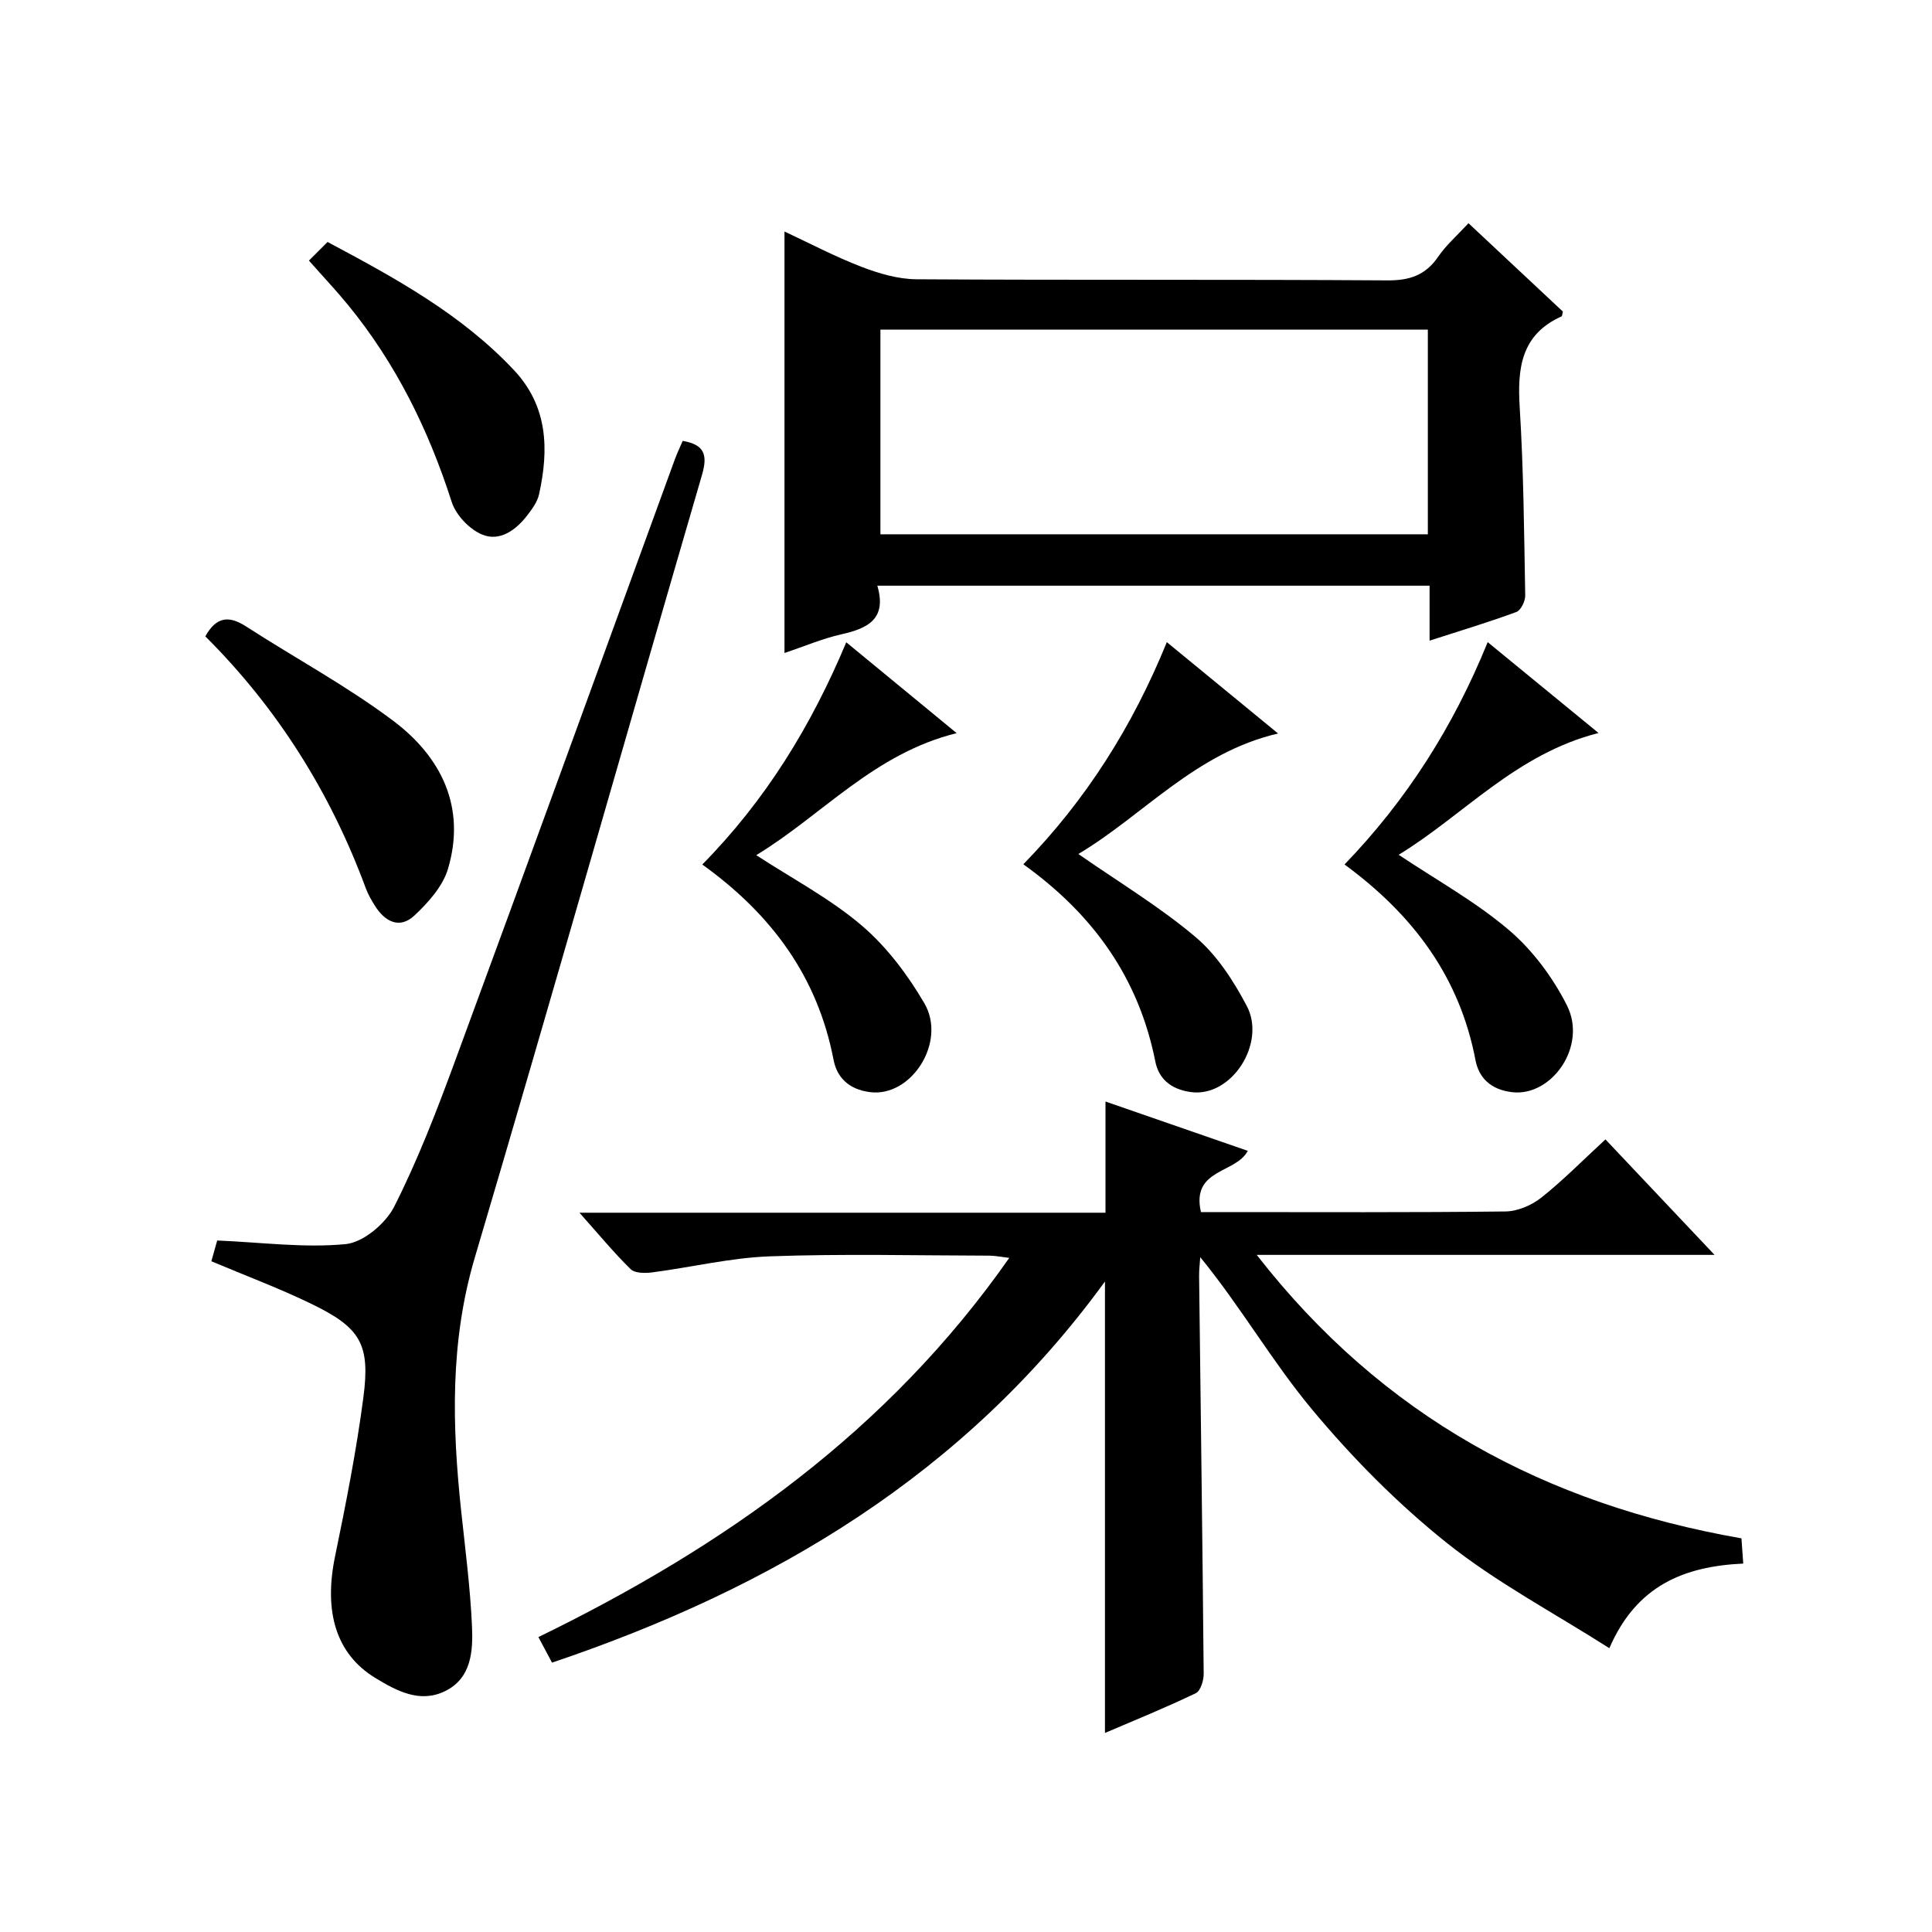 <?xml version="1.0" encoding="utf-8"?>
<svg version="1.1" id="ZDIC" xmlns="http://www.w3.org/2000/svg" xmlns:xlink="http://www.w3.org/1999/xlink" x="0px" y="0px"
	 viewBox="0 0 400 400" style="enable-background:new 0 0 400 400;" xml:space="preserve">

<g>
	
	<path d="M228.77,358.79c0-31.01,0-61.78,0-93.47c-29.01,39.9-68.72,63.47-114.48,78.91c-0.93-1.75-1.76-3.29-2.82-5.29
		c38.47-18.74,72.38-42.64,97.49-78.51c-1.7-0.2-2.89-0.45-4.08-0.46c-15.17-0.03-30.35-0.41-45.5,0.14
		c-8.15,0.3-16.24,2.27-24.37,3.33c-1.46,0.19-3.57,0.18-4.45-0.68c-3.51-3.45-6.66-7.27-10.59-11.68c36.85,0,72.73,0,108.91,0
		c0-7.84,0-15.21,0-23.02c9.78,3.39,19.61,6.8,29.46,10.21c-2.48,4.75-11.76,3.65-9.7,12.68c1.4,0,2.98,0,4.55,0
		c19.5,0,39,0.1,58.5-0.13c2.52-0.03,5.43-1.28,7.44-2.88c4.55-3.61,8.64-7.79,13.26-12.04c7.39,7.82,14.63,15.48,22.59,23.91
		c-31.79,0-62.62,0-94.79,0c26.12,33.54,59.72,51.57,100.36,58.69c0.11,1.51,0.23,3.22,0.37,5.22
		c-12.25,0.57-22.11,4.54-27.72,17.52c-11.6-7.39-23.41-13.62-33.66-21.8c-10.2-8.15-19.58-17.63-27.94-27.68
		c-8.25-9.92-14.77-21.29-23.1-31.48c-0.08,1.27-0.25,2.55-0.24,3.82c0.33,27.48,0.7,54.97,0.95,82.45
		c0.01,1.37-0.65,3.54-1.64,4.01C241.35,353.55,234.94,356.15,228.77,358.79z"/>
	<path d="M181.64,121.26c2.03,6.9-1.98,8.84-7.41,10.06c-3.96,0.89-7.76,2.52-11.81,3.88c0-29.22,0-57.96,0-87.27
		c5.28,2.46,10.48,5.22,15.94,7.31c3.61,1.39,7.57,2.55,11.38,2.58c32.51,0.2,65.02,0.01,97.52,0.23c4.63,0.03,7.88-1.08,10.5-4.9
		c1.66-2.42,3.94-4.4,6.27-6.94c6.74,6.31,13.24,12.4,19.55,18.3c-0.17,0.7-0.17,0.94-0.25,0.98c-8.4,3.76-9.2,10.72-8.69,18.85
		c0.8,12.95,0.91,25.95,1.14,38.94c0.02,1.17-0.89,3.07-1.82,3.42c-5.7,2.11-11.54,3.86-17.98,5.94c0-4,0-7.54,0-11.38
		C257.81,121.26,220.21,121.26,181.64,121.26z M295.62,68.25c-38.17,0-75.76,0-113.34,0c0,14.35,0,28.39,0,42.37
		c37.98,0,75.55,0,113.34,0C295.62,96.38,295.62,82.46,295.62,68.25z"/>
	<path d="M43.76,261.13c0.44-1.56,0.91-3.24,1.21-4.3c9.22,0.39,18.01,1.58,26.6,0.75c3.65-0.36,8.27-4.26,10.05-7.77
		c4.86-9.6,8.76-19.73,12.49-29.85c15.3-41.53,30.39-83.15,45.56-124.72c0.51-1.39,1.15-2.73,1.67-3.96c4.45,0.76,5.24,2.82,4,7.05
		c-15.75,54-31.07,108.12-47.04,162.05c-5.16,17.44-4.7,34.81-2.82,52.45c0.85,7.94,1.88,15.88,2.24,23.84
		c0.23,5.14-0.09,10.8-5.61,13.48c-5.21,2.53-10.04-0.09-14.42-2.76c-8.13-4.96-10.69-13.69-8.32-25.16
		c2.25-10.9,4.41-21.85,5.86-32.87c1.46-11.08-0.59-14.47-10.7-19.38C57.89,266.75,50.94,264.16,43.76,261.13z"/>
	<path d="M330.96,151.76c-17.14,4.34-27.98,17.06-41.38,25.21c7.85,5.25,15.93,9.71,22.82,15.58c4.9,4.17,9.08,9.79,12,15.57
		c4.3,8.49-3.15,18.93-11.28,18.01c-4.56-0.52-6.95-3.06-7.63-6.61c-3.27-17.15-12.79-30.02-27.12-40.54
		c12.84-13.32,22.5-28.46,29.64-46.03C315.72,139.26,322.95,145.19,330.96,151.76z"/>
	<path d="M156.57,177.05c7.55,4.92,15.31,9,21.82,14.55c5.17,4.4,9.52,10.19,12.98,16.1c4.69,8.01-2.66,19.47-11.19,18.42
		c-4.56-0.56-6.92-3.16-7.6-6.69c-3.3-17.16-12.77-30.09-27.18-40.44c13.1-13.3,22.53-28.63,29.81-46.01
		c7.64,6.29,14.89,12.25,22.86,18.81C180.95,155.99,170.14,168.84,156.57,177.05z"/>
	<path d="M223.26,176.81c8.5,5.92,16.94,10.98,24.34,17.26c4.4,3.73,7.81,9.04,10.54,14.22c4.05,7.68-3.15,18.99-11.61,17.81
		c-4.26-0.59-6.65-2.89-7.33-6.31c-3.42-17.24-12.79-30.43-27.33-40.85c13-13.34,22.59-28.51,29.71-45.99
		c7.63,6.26,14.99,12.3,23.03,18.91C247.44,155.87,236.76,168.78,223.26,176.81z"/>
	<path d="M42.51,131.75c2.32-4.18,4.98-4.28,8.42-2.06c10.15,6.55,20.86,12.32,30.48,19.54c9.95,7.48,15.13,17.9,11.34,30.66
		c-1.07,3.61-4.08,6.97-6.94,9.65c-3.09,2.89-6.14,1.28-8.21-2.05c-0.7-1.12-1.38-2.29-1.84-3.52
		C68.46,164.2,57.53,146.72,42.51,131.75z"/>
	<path d="M63.96,53.95c1.35-1.35,2.5-2.5,3.86-3.85c14.1,7.51,27.73,14.97,38.59,26.53c7.04,7.5,7.25,16.4,5.2,25.69
		c-0.34,1.55-1.4,3.02-2.4,4.32c-2.36,3.09-5.71,5.55-9.38,4.04c-2.64-1.09-5.44-4.04-6.31-6.76c-4.78-14.9-11.54-28.66-21.47-40.79
		C69.62,60.16,66.99,57.38,63.96,53.95z"/>
	
</g>
</svg>

